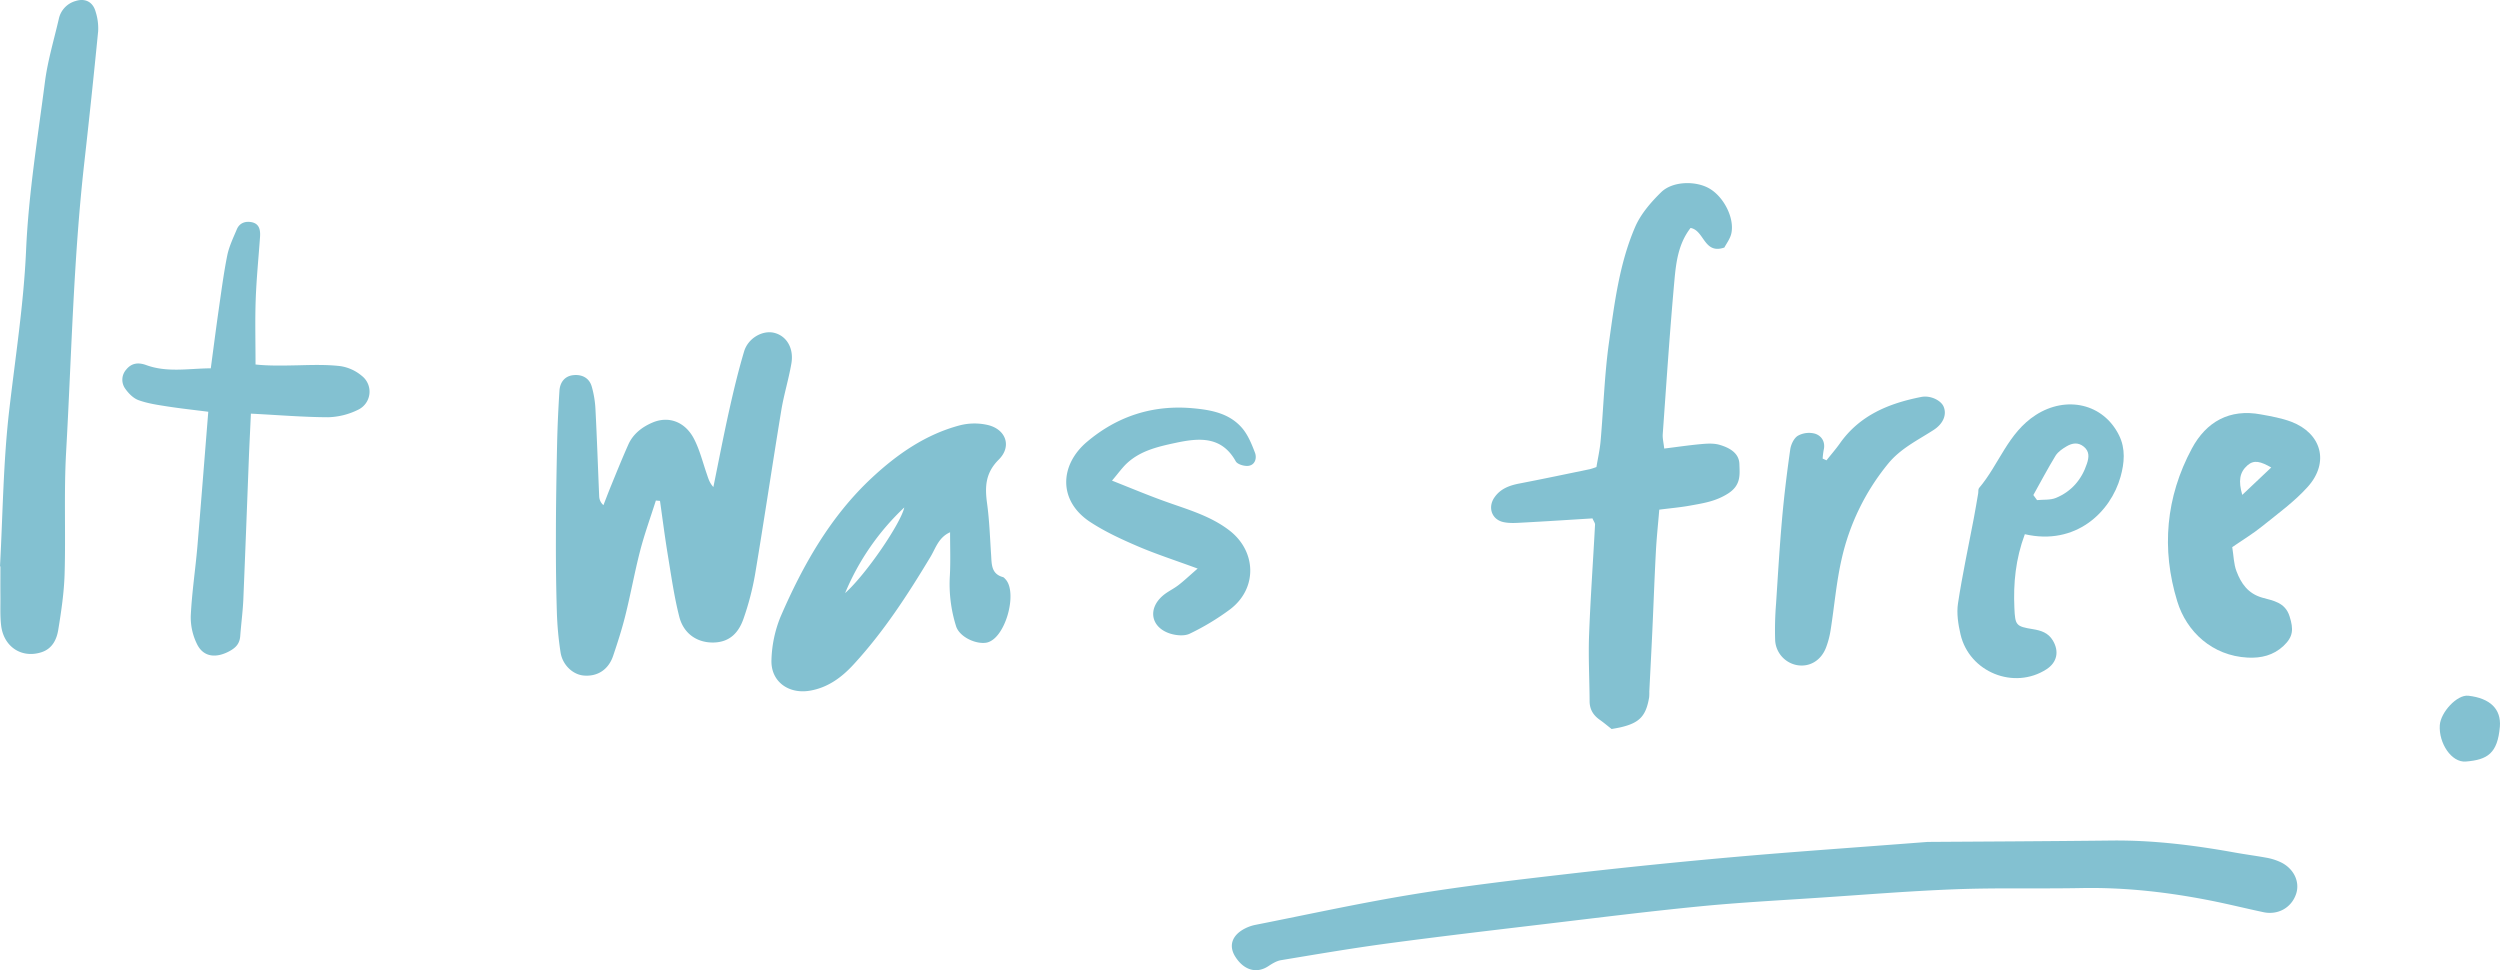 <svg xmlns="http://www.w3.org/2000/svg" viewBox="0 0 1349.89 523.87"><title>male-gambler-2opgr</title><g id="Layer_2" data-name="Layer 2"><g id="Layer_1-2" data-name="Layer 1"><path fill="#83c1d1" d="M1040.84,454.6c26.22-.18,62.73-.34,99.23-.75,22.39-.25,44.44,2.49,66.4,6.44,5.88,1.06,11.82,1.83,17.7,2.91a30.77,30.77,0,0,1,6.62,2.05c7.59,3.25,11.35,10.81,8.93,17.65-2.57,7.29-9.72,11.3-17.57,9.64-9.38-2-18.68-4.3-28.08-6.18-23.18-4.62-46.55-7.29-70.26-6.84-22.59.43-45.21-.21-67.77.64-24.91.93-49.78,3-74.66,4.63-21.23,1.42-42.5,2.54-63.67,4.62-27.43,2.69-54.78,6.11-82.15,9.37-28.65,3.41-57.31,6.76-85.9,10.59-19.4,2.59-38.71,5.89-58,9.09-2.44.41-4.8,1.91-6.94,3.31-6.18,4-12.94,2.2-17.59-5-3.9-6-2-11.8,5.15-15.45a21.82,21.82,0,0,1,5.61-1.94c28.36-5.6,56.61-11.82,85.12-16.48,27.87-4.56,56-7.83,84-11.06q45-5.18,90.22-9.17C968.31,459.92,999.44,457.8,1040.84,454.6Z"/><path fill="#83c1d1" d="M354.14,270.26c-2.85,9-6.09,17.89-8.46,27-3,11.57-5.1,23.38-8,35-1.83,7.37-4.17,14.63-6.6,21.83-2.54,7.55-8.54,11.36-16,10.66-5.76-.54-11.33-5.64-12.4-12.48a177.11,177.11,0,0,1-2-21.83c-.43-13.62-.55-27.25-.51-40.88,0-16.6.29-33.19.64-49.78.21-9.61.66-19.22,1.27-28.81.28-4.33,2.67-7.76,7.15-8.36,4.64-.61,8.82,1.19,10.25,6a54.25,54.25,0,0,1,2.06,12.68c.81,15.58,1.32,31.18,2,46.77a6.54,6.54,0,0,0,2.29,4.7c1.41-3.59,2.77-7.21,4.24-10.78,3-7.36,6-14.76,9.23-22,2.58-5.75,7.46-9.44,13-11.81,8.85-3.77,17.8-.38,22.54,9,3,5.87,4.6,12.41,6.77,18.68.82,2.38,1.45,4.83,3.58,7.13,2.82-13.79,5.47-27.62,8.53-41.36,2.38-10.68,4.94-21.36,8.06-31.84,2.16-7.24,10-11.59,16.23-10.07,6.66,1.62,10.72,8.23,9.31,16.52-1.45,8.5-4.05,16.8-5.45,25.3-4.85,29.49-9.22,59.06-14.15,88.54a149.68,149.68,0,0,1-6.22,23.9c-2.49,7.22-7.07,12.63-15.85,12.95s-16.47-4.41-18.89-14c-2.76-10.88-4.33-22.08-6.16-33.19-1.6-9.73-2.84-19.51-4.23-29.27Z"/><path fill="#83c1d1" d="M859.86,279.91c-12.34.76-24.85,1.59-37.37,2.25-3.61.19-7.37.51-10.83-.28-6.27-1.44-8.4-8-4.73-13.29,3.26-4.73,8.13-6.49,13.55-7.53,12.71-2.45,25.38-5.12,38-7.73a36.38,36.38,0,0,0,3.53-1.16c.74-4.55,1.84-9.34,2.26-14.19,1.56-17.75,2.06-35.65,4.54-53.27,2.95-21,5.57-42.27,14-61.93,3-7.08,8.54-13.51,14.15-19,6.28-6.12,19-6.25,26.29-1.84,7.55,4.53,13.27,15.63,11.65,23.86-.6,3.07-2.78,5.82-3.8,7.85-11.12,3.87-10.77-9.22-18.26-10.57-6.56,8.42-7.83,18.44-8.71,28.18-2.51,27.69-4.33,55.45-6.32,83.2-.16,2.21.44,4.47.8,7.74,7.05-.87,13.55-1.84,20.09-2.42,3.25-.29,6.75-.49,9.8.41,5.19,1.52,10.53,4.32,10.7,10.38.17,5.75,1,11.43-6.26,16-6.7,4.23-13.38,5.16-20.4,6.44-5.17.94-10.42,1.39-16.6,2.18-.65,7.84-1.45,15.3-1.84,22.77-.76,14.24-1.25,28.49-1.91,42.73-.5,10.92-1.09,21.84-1.63,32.76a26.83,26.83,0,0,1-.08,3c-1.71,10.24-5.22,13.92-15.55,16.29-1.59.36-3.2.61-4.73.9-2.27-1.78-4.29-3.5-6.43-5-3.47-2.46-5.43-5.58-5.45-10-.06-11.93-.73-23.88-.28-35.79.73-19.85,2.16-39.66,3.21-59.5C861.36,282.53,860.6,281.62,859.86,279.91Z"/><path fill="#83c1d1" d="M0,305.83c1.53-28.17,1.74-56.5,5-84.48,3.32-28.7,7.81-57.3,9.08-86.16,1.34-30.59,6.28-60.71,10.19-91,1.49-11.48,4.89-22.71,7.49-34A12.75,12.75,0,0,1,40.88.53c5.06-1.6,9.24.46,10.71,5.66A29.64,29.64,0,0,1,53,16.84Q49.5,52.45,45.5,88c-5.83,51.87-6.87,104.05-9.8,156.1-1.23,21.8-.17,43.73-.81,65.58-.29,10.18-1.79,20.36-3.44,30.43-.85,5.19-3.21,10.14-9,12.05C11.78,355.64,2,349.35.61,337.72,0,332.48.28,327.11.23,321.8s0-10.64,0-16Z"/><path fill="#83c1d1" d="M513,287.4c-6.24,2.78-7.78,8.61-10.51,13.15-12.35,20.56-25.36,40.61-41.66,58.3-6.4,6.95-13.8,12.42-23.47,14.08-11.65,2-21.28-5-20.8-16.67a66.32,66.32,0,0,1,4.89-23.21c12.07-27.89,26.93-54.24,49.46-75.19,13.7-12.74,29.09-23.41,47.55-28.25a32.07,32.07,0,0,1,14.68-.18c10,2.25,13.37,11.55,6.15,18.73s-7.55,14.65-6.32,23.61c1.27,9.2,1.56,18.55,2.19,27.84.33,5,0,10.23,6.38,12,.57.16,1,.79,1.49,1.28,6.64,7.45-.4,32.85-10.79,34.18-5.78.73-14.19-3.28-16-8.93a75.92,75.92,0,0,1-3.35-27.43C513.29,303.18,513,295.65,513,287.4Zm-56.61,32.79c11.58-10.42,30.13-37.89,31.88-46.18A134.1,134.1,0,0,0,456.34,320.19Z"/><path fill="#83c1d1" d="M135.47,223.35c-.35,7.86-.69,14.73-1,21.6-1,26.24-2,52.48-3.08,78.72-.29,6.58-1.19,13.14-1.67,19.72-.3,4.05-2.22,6.28-5.94,8.27-7.11,3.8-13.88,3.2-17.35-3.77A32.61,32.61,0,0,1,103,332.61c.59-12.57,2.51-25.06,3.59-37.61,2-23.78,3.85-47.57,5.87-72.67-7.88-1-15-1.77-22.13-2.88-5.22-.82-10.57-1.58-15.49-3.37-2.83-1-5.46-3.68-7.25-6.25a8.24,8.24,0,0,1,.55-10.26c2.86-3.55,6.48-4,10.74-2.47,11.32,4.17,22.82,1.87,34.94,1.77,1.49-11.15,2.79-21.31,4.24-31.46,1.43-9.88,2.7-19.81,4.67-29.59,1-4.81,3.21-9.39,5.15-14,1.54-3.64,4.94-4.57,8.36-3.77,4,1,4.41,4.48,4.16,8-.8,11.25-1.93,22.5-2.33,33.76s-.09,22.56-.09,35c6.85.77,15,.61,23.14.43,7.58-.18,15.24-.43,22.74.46A23.38,23.38,0,0,1,195.43,203a10.81,10.81,0,0,1-2.16,18.29,38.55,38.55,0,0,1-16.06,4C163.93,225.25,150.66,224.12,135.47,223.35Z"/><path fill="#83c1d1" d="M1205.31,295.42c.76,4.65.8,9.12,2.28,13,2.48,6.59,6.21,12.09,13.93,14.29,5.72,1.64,12.36,2.42,14.76,10.11,2.19,7,2,11-3.35,16s-12,6.65-19.3,6.26c-19.14-1-33-14-38-30.36-8.69-28.24-6.2-56.35,7.89-82.56,7.73-14.38,20.31-21.58,37.27-18.39,5.52,1,11.18,2,16.38,3.95,16.35,6.23,20.71,21.91,9,35.05-7.19,8.06-16.21,14.55-24.69,21.4C1216.59,288.13,1211.17,291.39,1205.31,295.42Zm21.06-43c-5.72-3.25-9.26-4.27-12.79-1.2-4.39,3.82-5,8.54-2.86,16Z"/><path fill="#83c1d1" d="M1093.32,288.45c-5,13.38-6.24,26.47-5.64,39.79.42,9.39.81,10,10,11.48,4.46.73,8.29,1.95,10.78,6.14,3.51,5.89,2.29,11.81-3.47,15.53-17.49,11.27-41.65,1.59-46.4-18.87-1.25-5.42-2.18-11.32-1.36-16.71,2.32-15.36,5.63-30.57,8.52-45.85.85-4.5,1.6-9,2.38-13.55.17-1-.07-2.26.47-2.89,10.81-12.68,15.57-29.79,30.68-39.48,16.41-10.52,36.4-6.19,44.91,11,3.62,7.3,2.87,15.06.82,22.37C1139.67,276.52,1120.81,294.76,1093.32,288.45Zm4.6-21.15,2,2.74c3.42-.35,7.17.06,10.22-1.2,8.36-3.46,13.89-9.89,16.73-18.55,1.08-3.31,1.44-6.5-1.66-9.07s-6.29-2-9.28-.26c-2.23,1.3-4.65,2.94-6,5.06C1105.68,253,1101.89,260.19,1097.92,267.3Z"/><path fill="#83c1d1" d="M646.68,307c-12.32-4.53-22.43-7.79-32.15-11.95-8.77-3.76-17.57-7.81-25.57-13-17.8-11.48-16.84-31-2-43.51,16.35-13.8,35.52-20.09,57.27-18.09,9.91.91,19.36,2.73,26.15,10.33,3.36,3.75,5.43,8.87,7.26,13.68,1.06,2.8.15,6.57-3.53,7.07-2.2.3-5.94-.79-6.85-2.43-7.69-13.86-20.08-12.61-32.37-10-9.33,2-18.95,4.15-26.34,11-2.55,2.36-4.59,5.28-8.11,9.42,10.4,4.11,19.16,7.79,28.08,11,12.13,4.42,24.66,7.75,35.21,15.82,14.71,11.25,15.36,31.27.59,42.58a132.66,132.66,0,0,1-21.87,13.22c-2.86,1.41-7.29,1-10.54,0-10.56-3.34-12.36-13.49-3.87-20.65,2.52-2.12,5.63-3.51,8.25-5.54C639.34,313.61,642.12,310.94,646.68,307Z"/><path fill="#83c1d1" d="M986.23,248.56c2.43-3.07,5-6,7.27-9.21,10.72-15.19,26.49-21.58,43.84-25,5-1,10.67,1.82,12.11,5.18,1.8,4.2,0,9.13-5.36,12.62-8.62,5.58-17.9,10-24.65,18.3a123.91,123.91,0,0,0-25.05,51.48c-2.87,12.55-3.91,25.52-5.94,38.28a46.16,46.16,0,0,1-2.54,9.61c-2.76,7-9,10.55-15.75,9.29a14.44,14.44,0,0,1-11.65-13.25A176.89,176.89,0,0,1,959,325.9c1-15.22,1.88-30.44,3.23-45.63,1.11-12.56,2.64-25.09,4.42-37.58.38-2.7,2-6.14,4.17-7.43a12.44,12.44,0,0,1,9.24-1.08c3.5,1.13,5.69,4.41,4.66,8.76a40.41,40.41,0,0,0-.57,4.68Z"/><path fill="#83c1d1" d="M1349.82,392.44c-1.26,14.22-6.51,17.82-18.44,18.76-7.66.6-14.61-9.85-14-19.62.47-7,9.33-16.63,15.4-15.92C1344.54,377,1350.61,382.86,1349.82,392.44Z"/></g></g></svg>